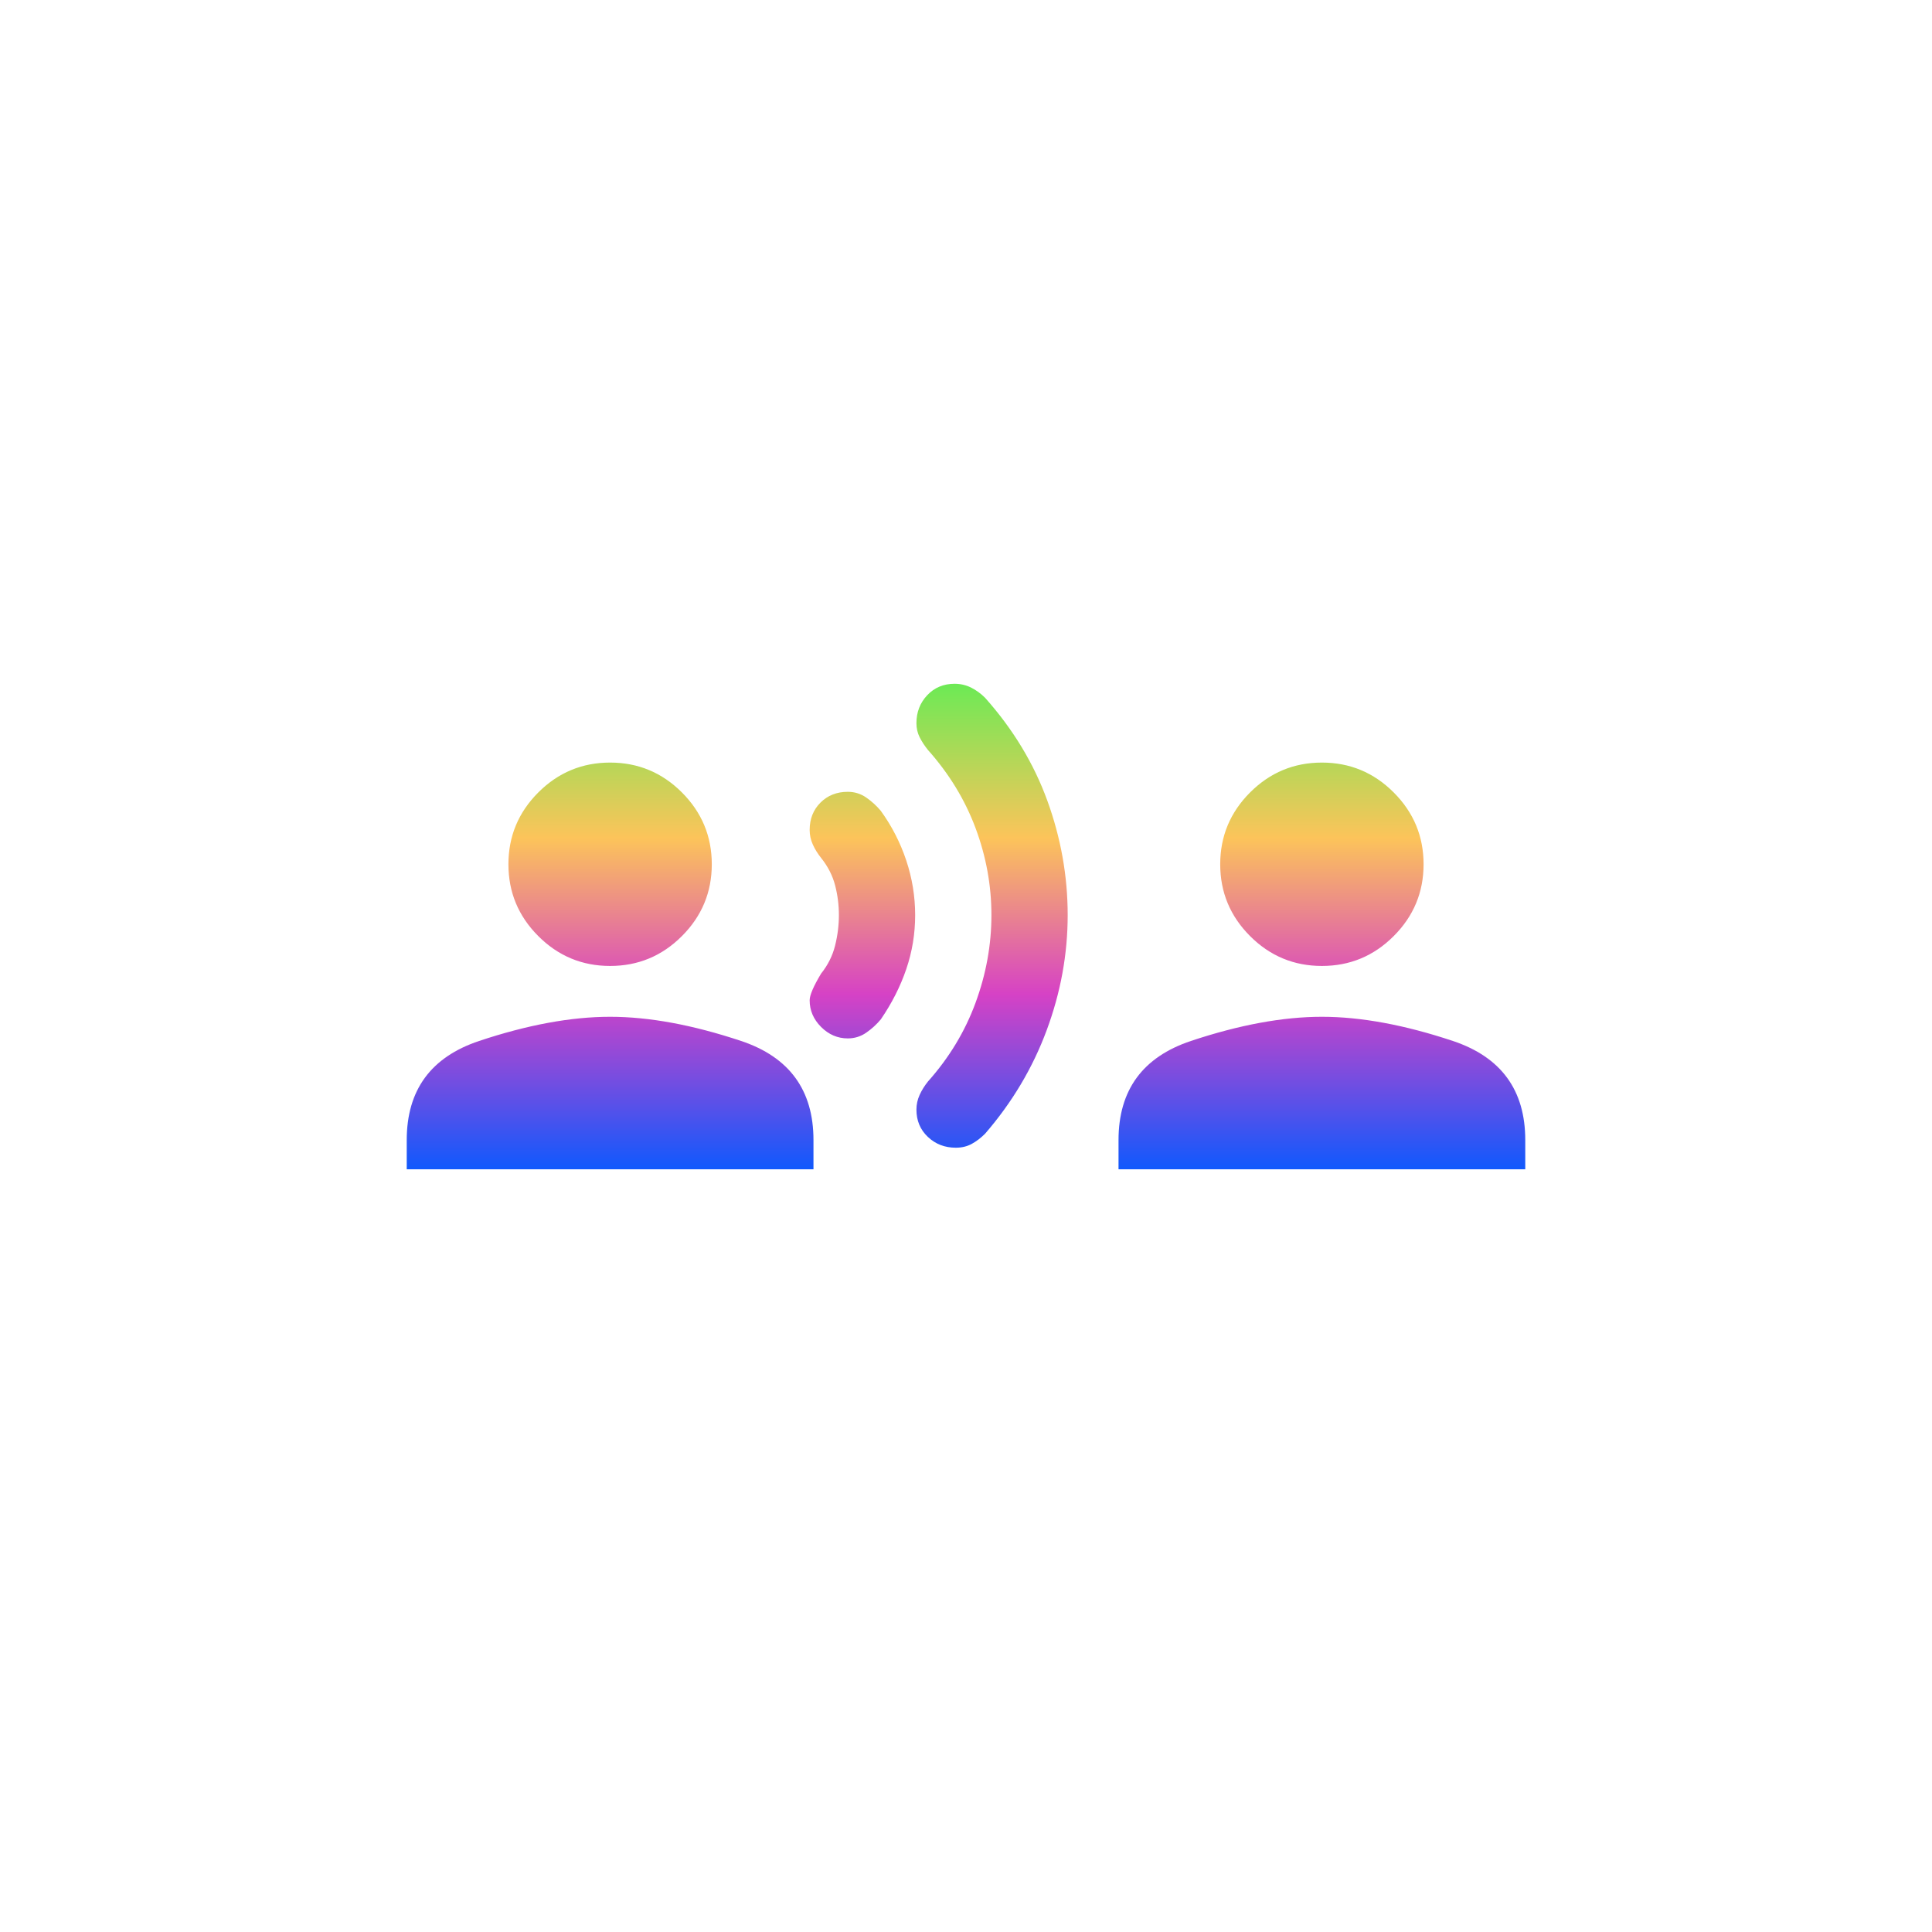 <svg width="76" height="76" viewBox="0 0 76 76" fill="none" xmlns="http://www.w3.org/2000/svg">
<path d="M16 45.998V44.848C16 42.882 16.95 41.582 18.85 40.948C20.75 40.315 22.467 39.998 24 39.998C25.533 39.998 27.25 40.315 29.15 40.948C31.05 41.582 32 42.882 32 44.848V45.998H16ZM24 37.998C22.9 37.998 21.958 37.607 21.175 36.823C20.392 36.04 20 35.098 20 33.998C20 32.898 20.392 31.957 21.175 31.173C21.958 30.39 22.9 29.998 24 29.998C25.1 29.998 26.042 30.39 26.825 31.173C27.608 31.957 28 32.898 28 33.998C28 35.098 27.608 36.04 26.825 36.823C26.042 37.607 25.1 37.998 24 37.998ZM33.35 40.848C32.95 40.848 32.6 40.698 32.3 40.398C32 40.098 31.85 39.748 31.85 39.348C31.85 39.148 32 38.798 32.3 38.298C32.567 37.965 32.75 37.598 32.85 37.198C32.95 36.798 33 36.398 33 35.998C33 35.598 32.95 35.207 32.85 34.823C32.75 34.44 32.567 34.082 32.3 33.748C32.167 33.582 32.058 33.407 31.975 33.223C31.892 33.04 31.85 32.848 31.85 32.648C31.85 32.215 31.992 31.857 32.275 31.573C32.558 31.29 32.917 31.148 33.35 31.148C33.617 31.148 33.858 31.223 34.075 31.373C34.292 31.523 34.483 31.698 34.65 31.898C35.083 32.498 35.417 33.148 35.65 33.848C35.883 34.548 36 35.265 36 35.998C36 36.732 35.883 37.44 35.65 38.123C35.417 38.807 35.083 39.465 34.65 40.098C34.483 40.298 34.292 40.473 34.075 40.623C33.858 40.773 33.617 40.848 33.35 40.848ZM37.6 45.148C37.167 45.148 36.8 45.007 36.5 44.723C36.2 44.44 36.05 44.082 36.05 43.648C36.05 43.448 36.092 43.257 36.175 43.073C36.258 42.89 36.367 42.715 36.5 42.548C37.333 41.615 37.958 40.582 38.375 39.448C38.792 38.315 39 37.165 39 35.998C39 34.832 38.792 33.69 38.375 32.573C37.958 31.457 37.333 30.432 36.5 29.498C36.367 29.332 36.258 29.165 36.175 28.998C36.092 28.832 36.05 28.648 36.05 28.448C36.05 28.015 36.192 27.648 36.475 27.348C36.758 27.048 37.117 26.898 37.55 26.898C37.783 26.898 38 26.948 38.2 27.048C38.4 27.148 38.583 27.282 38.75 27.448C39.85 28.682 40.667 30.032 41.2 31.498C41.733 32.965 42 34.465 42 35.998C42 37.532 41.725 39.04 41.175 40.523C40.625 42.007 39.817 43.365 38.75 44.598C38.583 44.765 38.408 44.898 38.225 44.998C38.042 45.098 37.833 45.148 37.6 45.148ZM44 45.998V44.848C44 42.882 44.95 41.582 46.85 40.948C48.75 40.315 50.467 39.998 52 39.998C53.533 39.998 55.25 40.315 57.15 40.948C59.05 41.582 60 42.882 60 44.848V45.998H44ZM52 37.998C50.9 37.998 49.958 37.607 49.175 36.823C48.392 36.04 48 35.098 48 33.998C48 32.898 48.392 31.957 49.175 31.173C49.958 30.39 50.9 29.998 52 29.998C53.1 29.998 54.042 30.39 54.825 31.173C55.608 31.957 56 32.898 56 33.998C56 35.098 55.608 36.04 54.825 36.823C54.042 37.607 53.1 37.998 52 37.998Z" fill="url(#paint0_linear_7919_14933)"/>
<defs>
<linearGradient id="paint0_linear_7919_14933" x1="38" y1="26.898" x2="38" y2="45.998" gradientUnits="userSpaceOnUse">
<stop stop-color="#6CEA55"/>
<stop offset="0.317" stop-color="#FCC45A"/>
<stop offset="0.639" stop-color="#D642C5"/>
<stop offset="1" stop-color="#1059FD"/>
</linearGradient>
</defs>
</svg>
